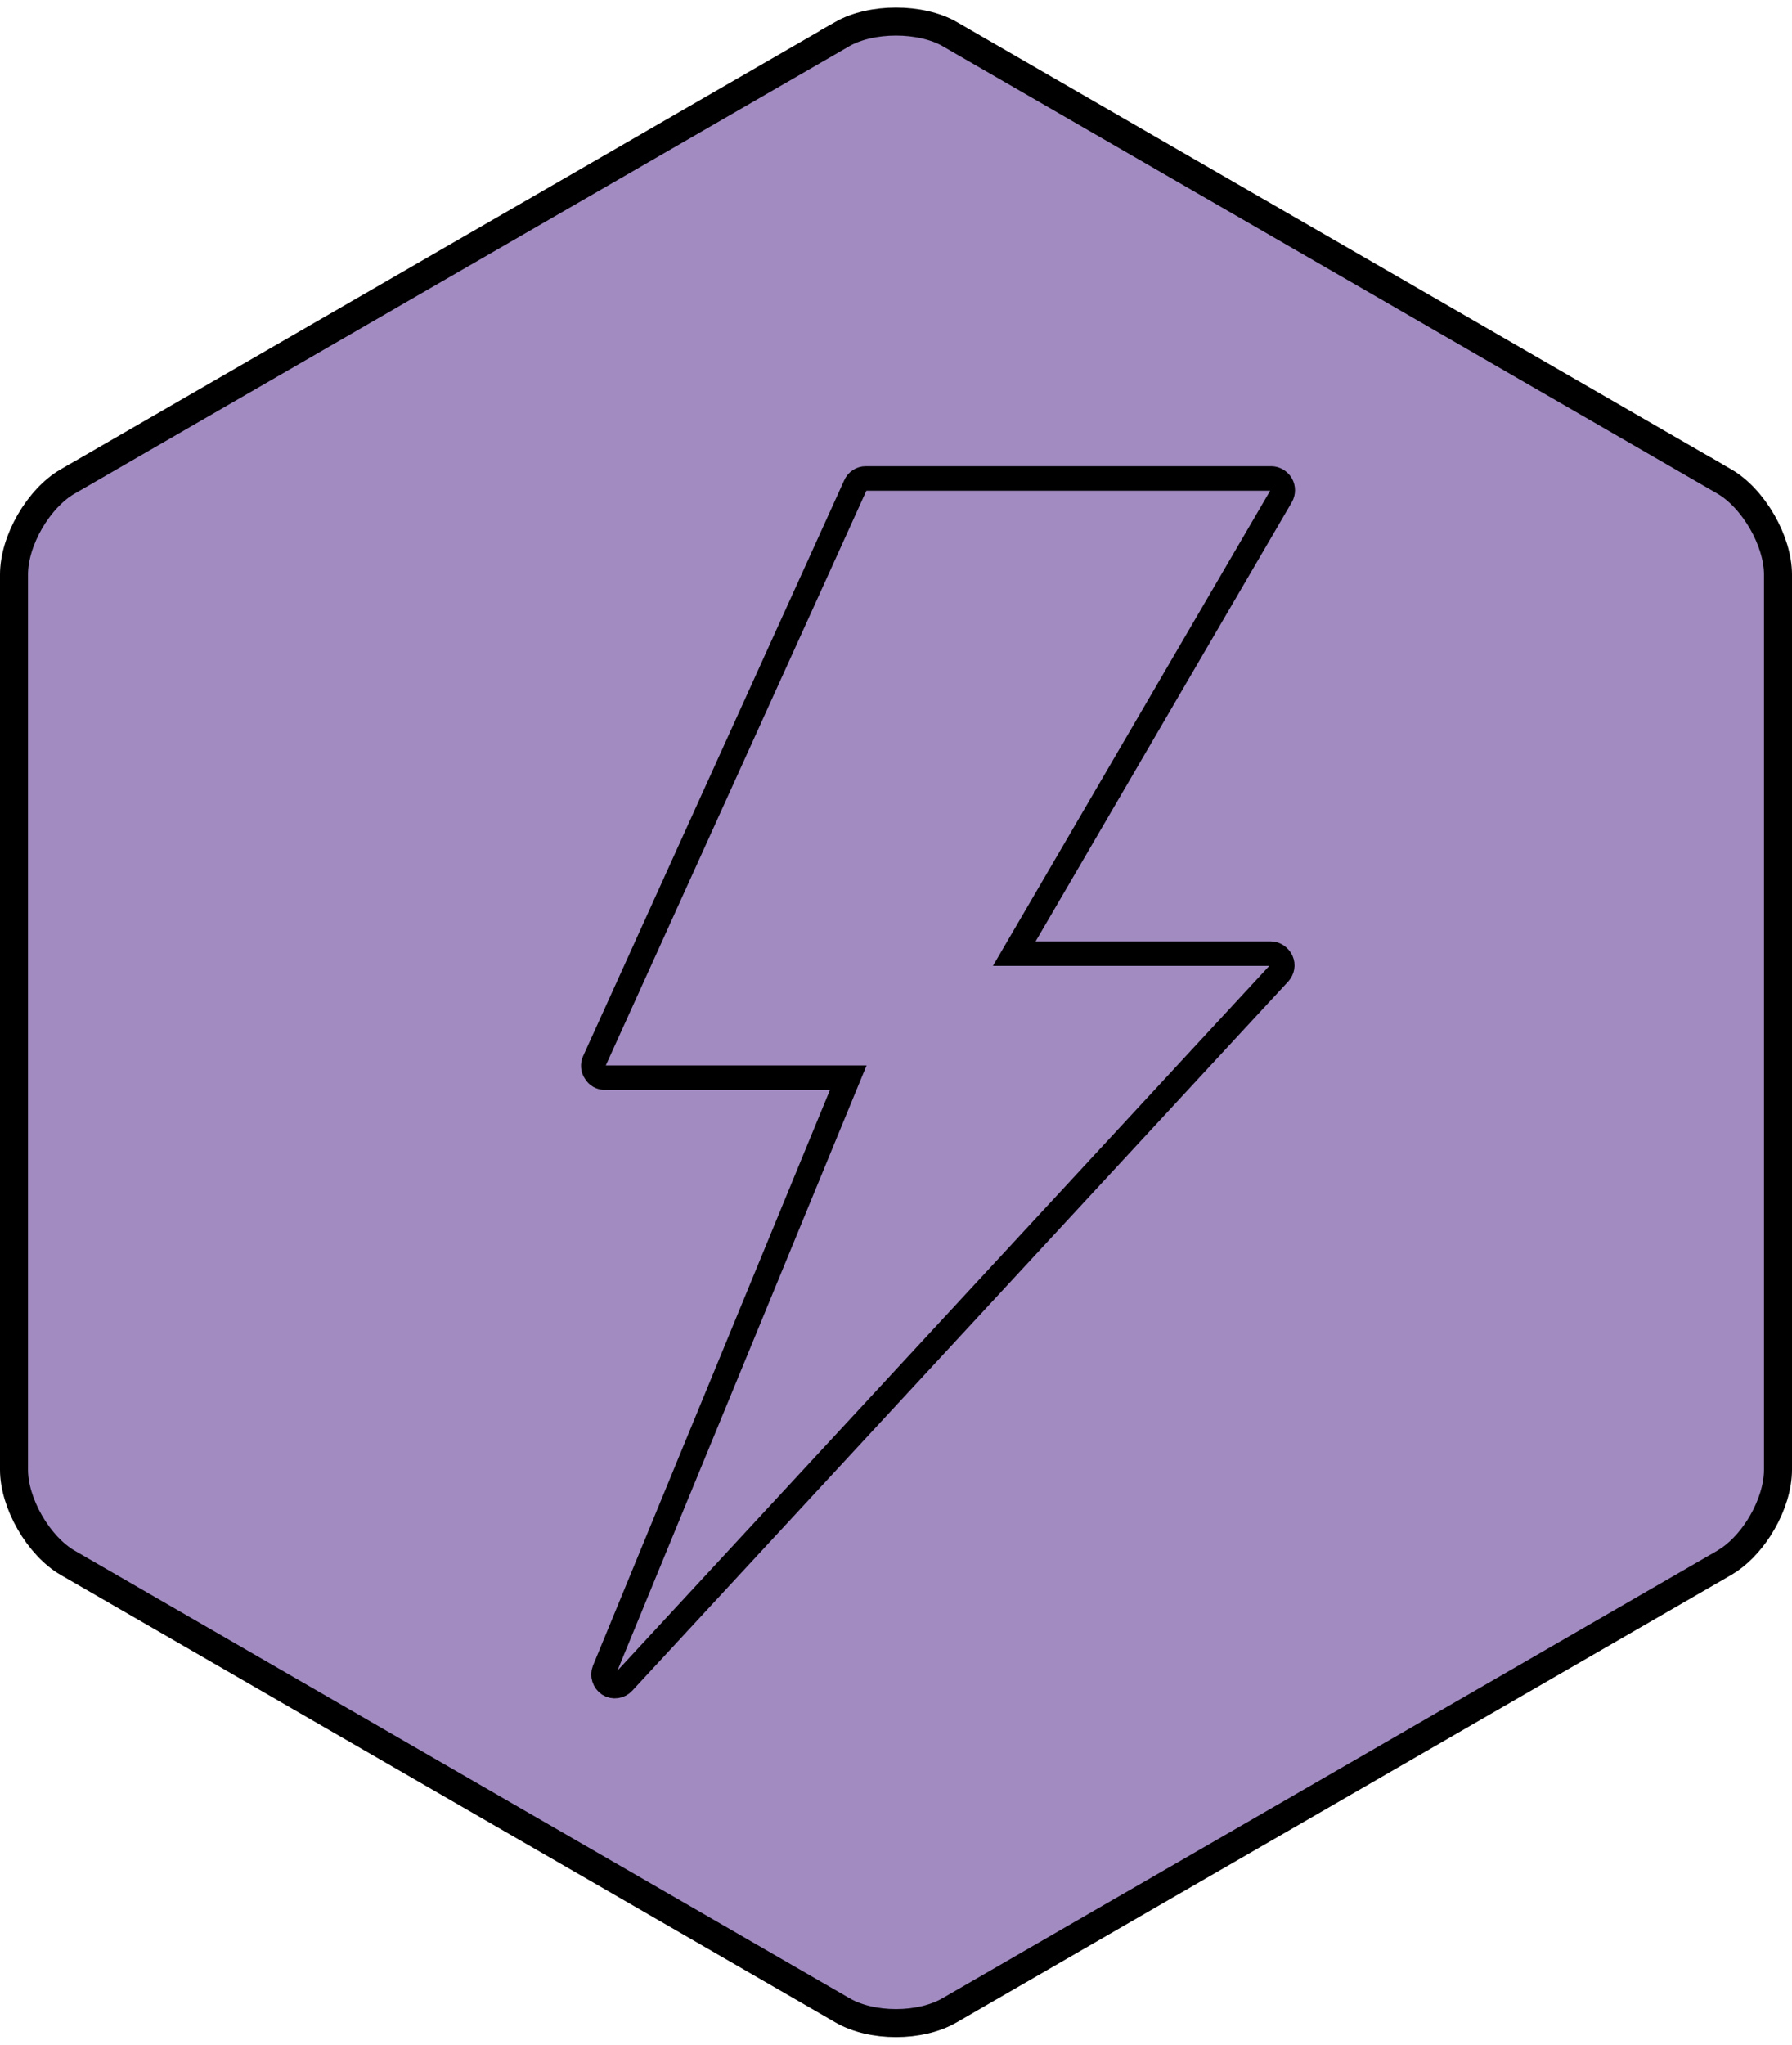 <svg xmlns="http://www.w3.org/2000/svg" fill="none" viewBox="0 0 64 73" height="73" width="64">
<path stroke="black" fill="#A18BC1" d="M32 0.77C32.716 0.77 33.406 0.925 33.911 1.211V1.212L61.589 17.193V17.192C62.094 17.486 62.576 18.008 62.935 18.631C63.293 19.254 63.5 19.931 63.5 20.511V52.475C63.5 53.063 63.293 53.742 62.935 54.361C62.623 54.903 62.213 55.367 61.776 55.672L61.589 55.792L33.911 71.774L33.909 71.775C33.405 72.069 32.715 72.23 32 72.23C31.285 72.23 30.595 72.069 30.091 71.775L30.089 71.774L2.411 55.792H2.41C1.906 55.498 1.423 54.976 1.065 54.355C0.707 53.732 0.5 53.054 0.5 52.475V20.511C0.5 19.922 0.707 19.244 1.064 18.625C1.422 18.006 1.904 17.487 2.41 17.192L2.411 17.193L30.089 1.212L30.088 1.211C30.593 0.925 31.284 0.77 32 0.77Z"></path>
<path stroke-miterlimit="10" stroke-width="0.875" stroke="black" d="M45.403 34.046H36.224L45.76 17.707C45.831 17.582 45.831 17.421 45.76 17.296C45.688 17.171 45.545 17.082 45.403 17.082H30.921C30.76 17.082 30.617 17.171 30.546 17.332L21.224 37.886C21.171 38.011 21.171 38.154 21.26 38.279C21.331 38.404 21.456 38.475 21.599 38.475H30.296L21.581 59.636C21.51 59.814 21.581 60.028 21.742 60.136C21.903 60.243 22.135 60.207 22.26 60.064L45.688 34.743C45.795 34.618 45.831 34.457 45.76 34.296C45.688 34.153 45.545 34.046 45.385 34.046H45.403Z"></path>
</svg>
